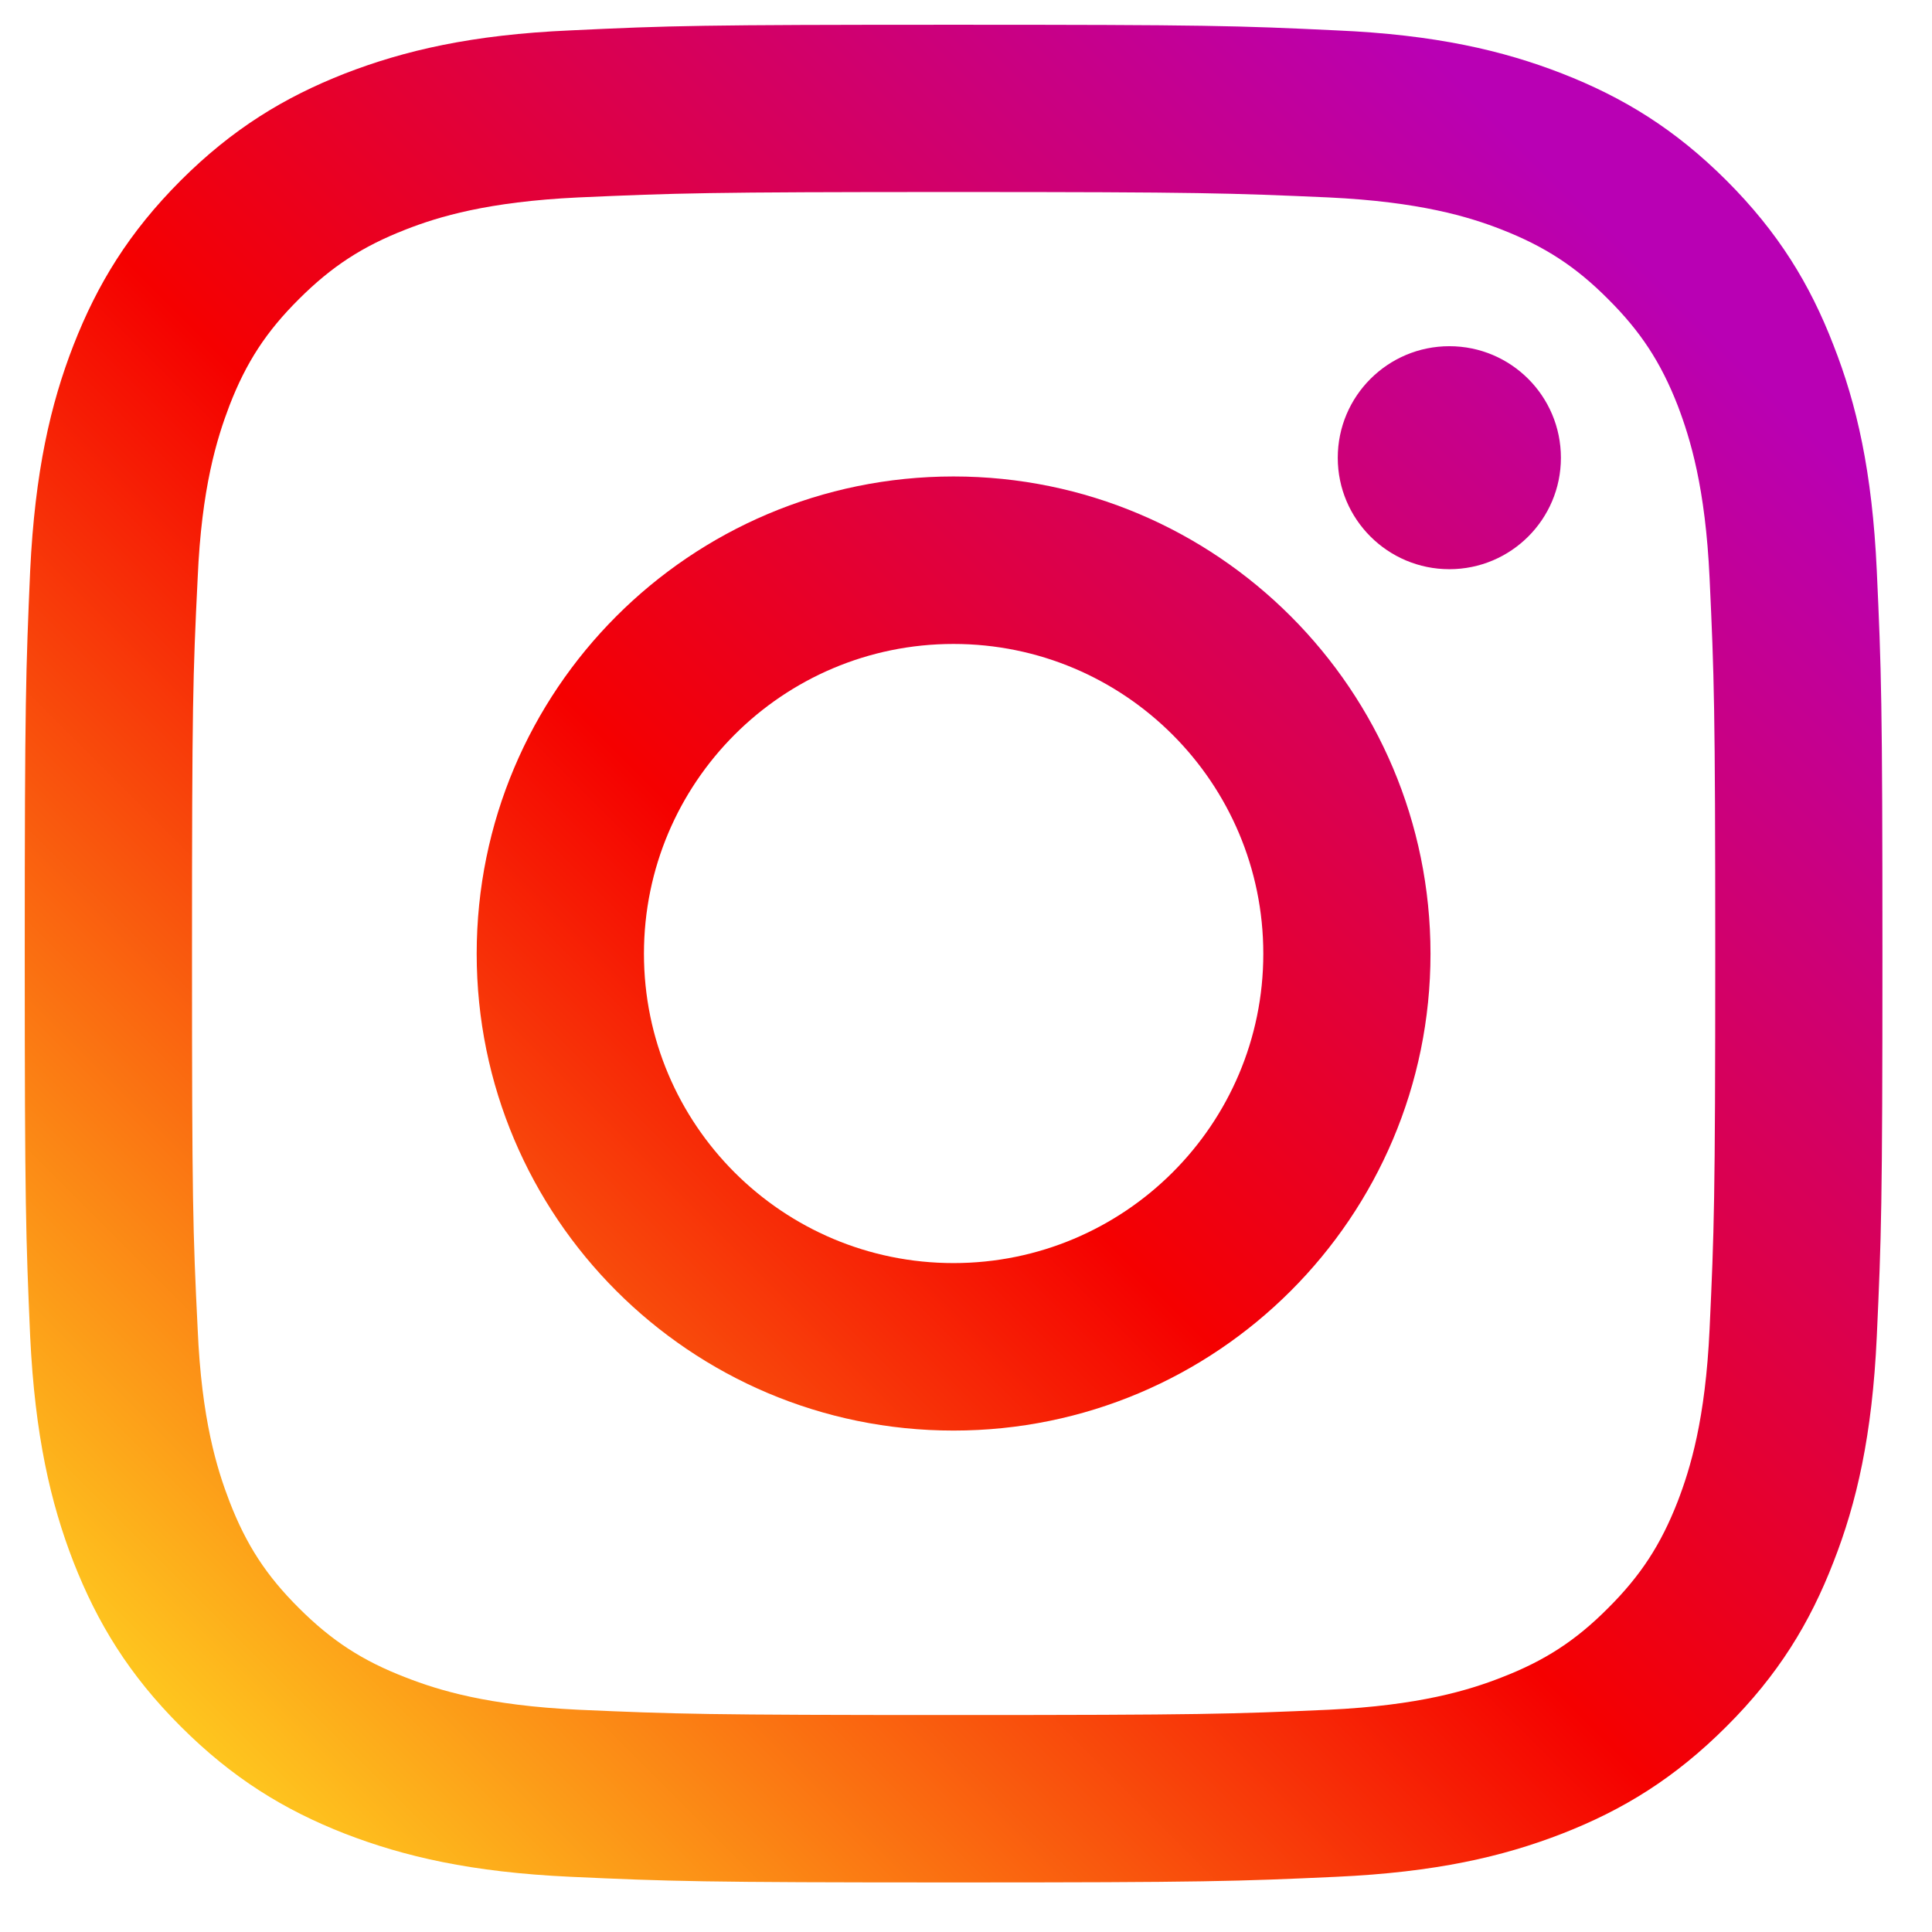 <svg width="26" height="26" viewBox="0 0 26 26" fill="none" xmlns="http://www.w3.org/2000/svg">
<path d="M21.006 6.161C21.006 5.33 20.333 4.659 19.505 4.659C18.677 4.659 18.003 5.33 18.003 6.161C18.003 6.989 18.677 7.66 19.505 7.66C20.333 7.66 21.006 6.989 21.006 6.161" fill="url(#paint0_linear_1_23)"/>
<path d="M23.007 17.884C22.951 19.103 22.747 19.765 22.578 20.205C22.351 20.788 22.079 21.205 21.64 21.642C21.205 22.079 20.788 22.35 20.205 22.575C19.765 22.747 19.1 22.951 17.881 23.009C16.564 23.067 16.173 23.08 12.832 23.08C9.493 23.08 9.1 23.067 7.782 23.009C6.563 22.951 5.902 22.747 5.462 22.575C4.876 22.35 4.462 22.079 4.024 21.642C3.584 21.205 3.313 20.788 3.088 20.205C2.919 19.765 2.712 19.103 2.66 17.884C2.595 16.566 2.584 16.169 2.584 12.835C2.584 9.493 2.595 9.1 2.66 7.782C2.712 6.563 2.919 5.902 3.088 5.458C3.313 4.876 3.584 4.461 4.024 4.024C4.462 3.587 4.876 3.316 5.462 3.088C5.902 2.916 6.563 2.715 7.782 2.657C9.1 2.599 9.493 2.584 12.832 2.584C16.173 2.584 16.564 2.599 17.881 2.657C19.1 2.715 19.765 2.916 20.205 3.088C20.788 3.316 21.205 3.587 21.64 4.024C22.079 4.461 22.351 4.876 22.578 5.458C22.747 5.902 22.951 6.563 23.007 7.782C23.068 9.1 23.083 9.493 23.083 12.835C23.083 16.169 23.068 16.566 23.007 17.884V17.884ZM25.257 7.68C25.196 6.348 24.986 5.438 24.674 4.645C24.357 3.823 23.931 3.126 23.234 2.429C22.54 1.736 21.843 1.31 21.021 0.989C20.226 0.68 19.319 0.467 17.986 0.409C16.654 0.345 16.228 0.333 12.832 0.333C9.438 0.333 9.01 0.345 7.677 0.409C6.348 0.467 5.441 0.68 4.642 0.989C3.823 1.31 3.126 1.736 2.432 2.429C1.736 3.126 1.31 3.823 0.989 4.645C0.68 5.438 0.47 6.348 0.406 7.68C0.348 9.012 0.333 9.438 0.333 12.835C0.333 16.228 0.348 16.654 0.406 17.986C0.47 19.316 0.68 20.225 0.989 21.021C1.31 21.84 1.736 22.54 2.432 23.234C3.126 23.928 3.823 24.357 4.642 24.677C5.441 24.986 6.348 25.196 7.677 25.257C9.01 25.318 9.438 25.333 12.832 25.333C16.228 25.333 16.654 25.318 17.986 25.257C19.319 25.196 20.226 24.986 21.021 24.677C21.843 24.357 22.54 23.928 23.234 23.234C23.931 22.54 24.357 21.84 24.674 21.021C24.986 20.225 25.196 19.316 25.257 17.986C25.318 16.654 25.333 16.228 25.333 12.835C25.333 9.438 25.318 9.012 25.257 7.68V7.68Z" fill="url(#paint1_linear_1_23)"/>
<path d="M12.832 16.998C10.532 16.998 8.666 15.135 8.666 12.835C8.666 10.531 10.532 8.666 12.832 8.666C15.132 8.666 17.001 10.531 17.001 12.835C17.001 15.135 15.132 16.998 12.832 16.998V16.998ZM12.832 6.412C9.286 6.412 6.415 9.289 6.415 12.835C6.415 16.377 9.286 19.252 12.832 19.252C16.377 19.252 19.251 16.377 19.251 12.835C19.251 9.289 16.377 6.412 12.832 6.412Z" fill="url(#paint2_linear_1_23)"/>
<defs>
<linearGradient id="paint0_linear_1_23" x1="0.559" y1="25.075" x2="23.251" y2="2.383" gradientUnits="userSpaceOnUse">
<stop stop-color="#FFD521"/>
<stop offset="0.05" stop-color="#FFD521"/>
<stop offset="0.501" stop-color="#F50000"/>
<stop offset="0.95" stop-color="#B900B4"/>
<stop offset="0.95" stop-color="#B900B4"/>
<stop offset="1" stop-color="#B900B4"/>
</linearGradient>
<linearGradient id="paint1_linear_1_23" x1="0.559" y1="25.106" x2="23.27" y2="2.395" gradientUnits="userSpaceOnUse">
<stop stop-color="#FFD521"/>
<stop offset="0.05" stop-color="#FFD521"/>
<stop offset="0.501" stop-color="#F50000"/>
<stop offset="0.95" stop-color="#B900B4"/>
<stop offset="0.95" stop-color="#B900B4"/>
<stop offset="1" stop-color="#B900B4"/>
</linearGradient>
<linearGradient id="paint2_linear_1_23" x1="0.565" y1="25.107" x2="23.27" y2="2.401" gradientUnits="userSpaceOnUse">
<stop stop-color="#FFD521"/>
<stop offset="0.05" stop-color="#FFD521"/>
<stop offset="0.501" stop-color="#F50000"/>
<stop offset="0.95" stop-color="#B900B4"/>
<stop offset="0.95" stop-color="#B900B4"/>
<stop offset="1" stop-color="#B900B4"/>
</linearGradient>
</defs>
</svg>
